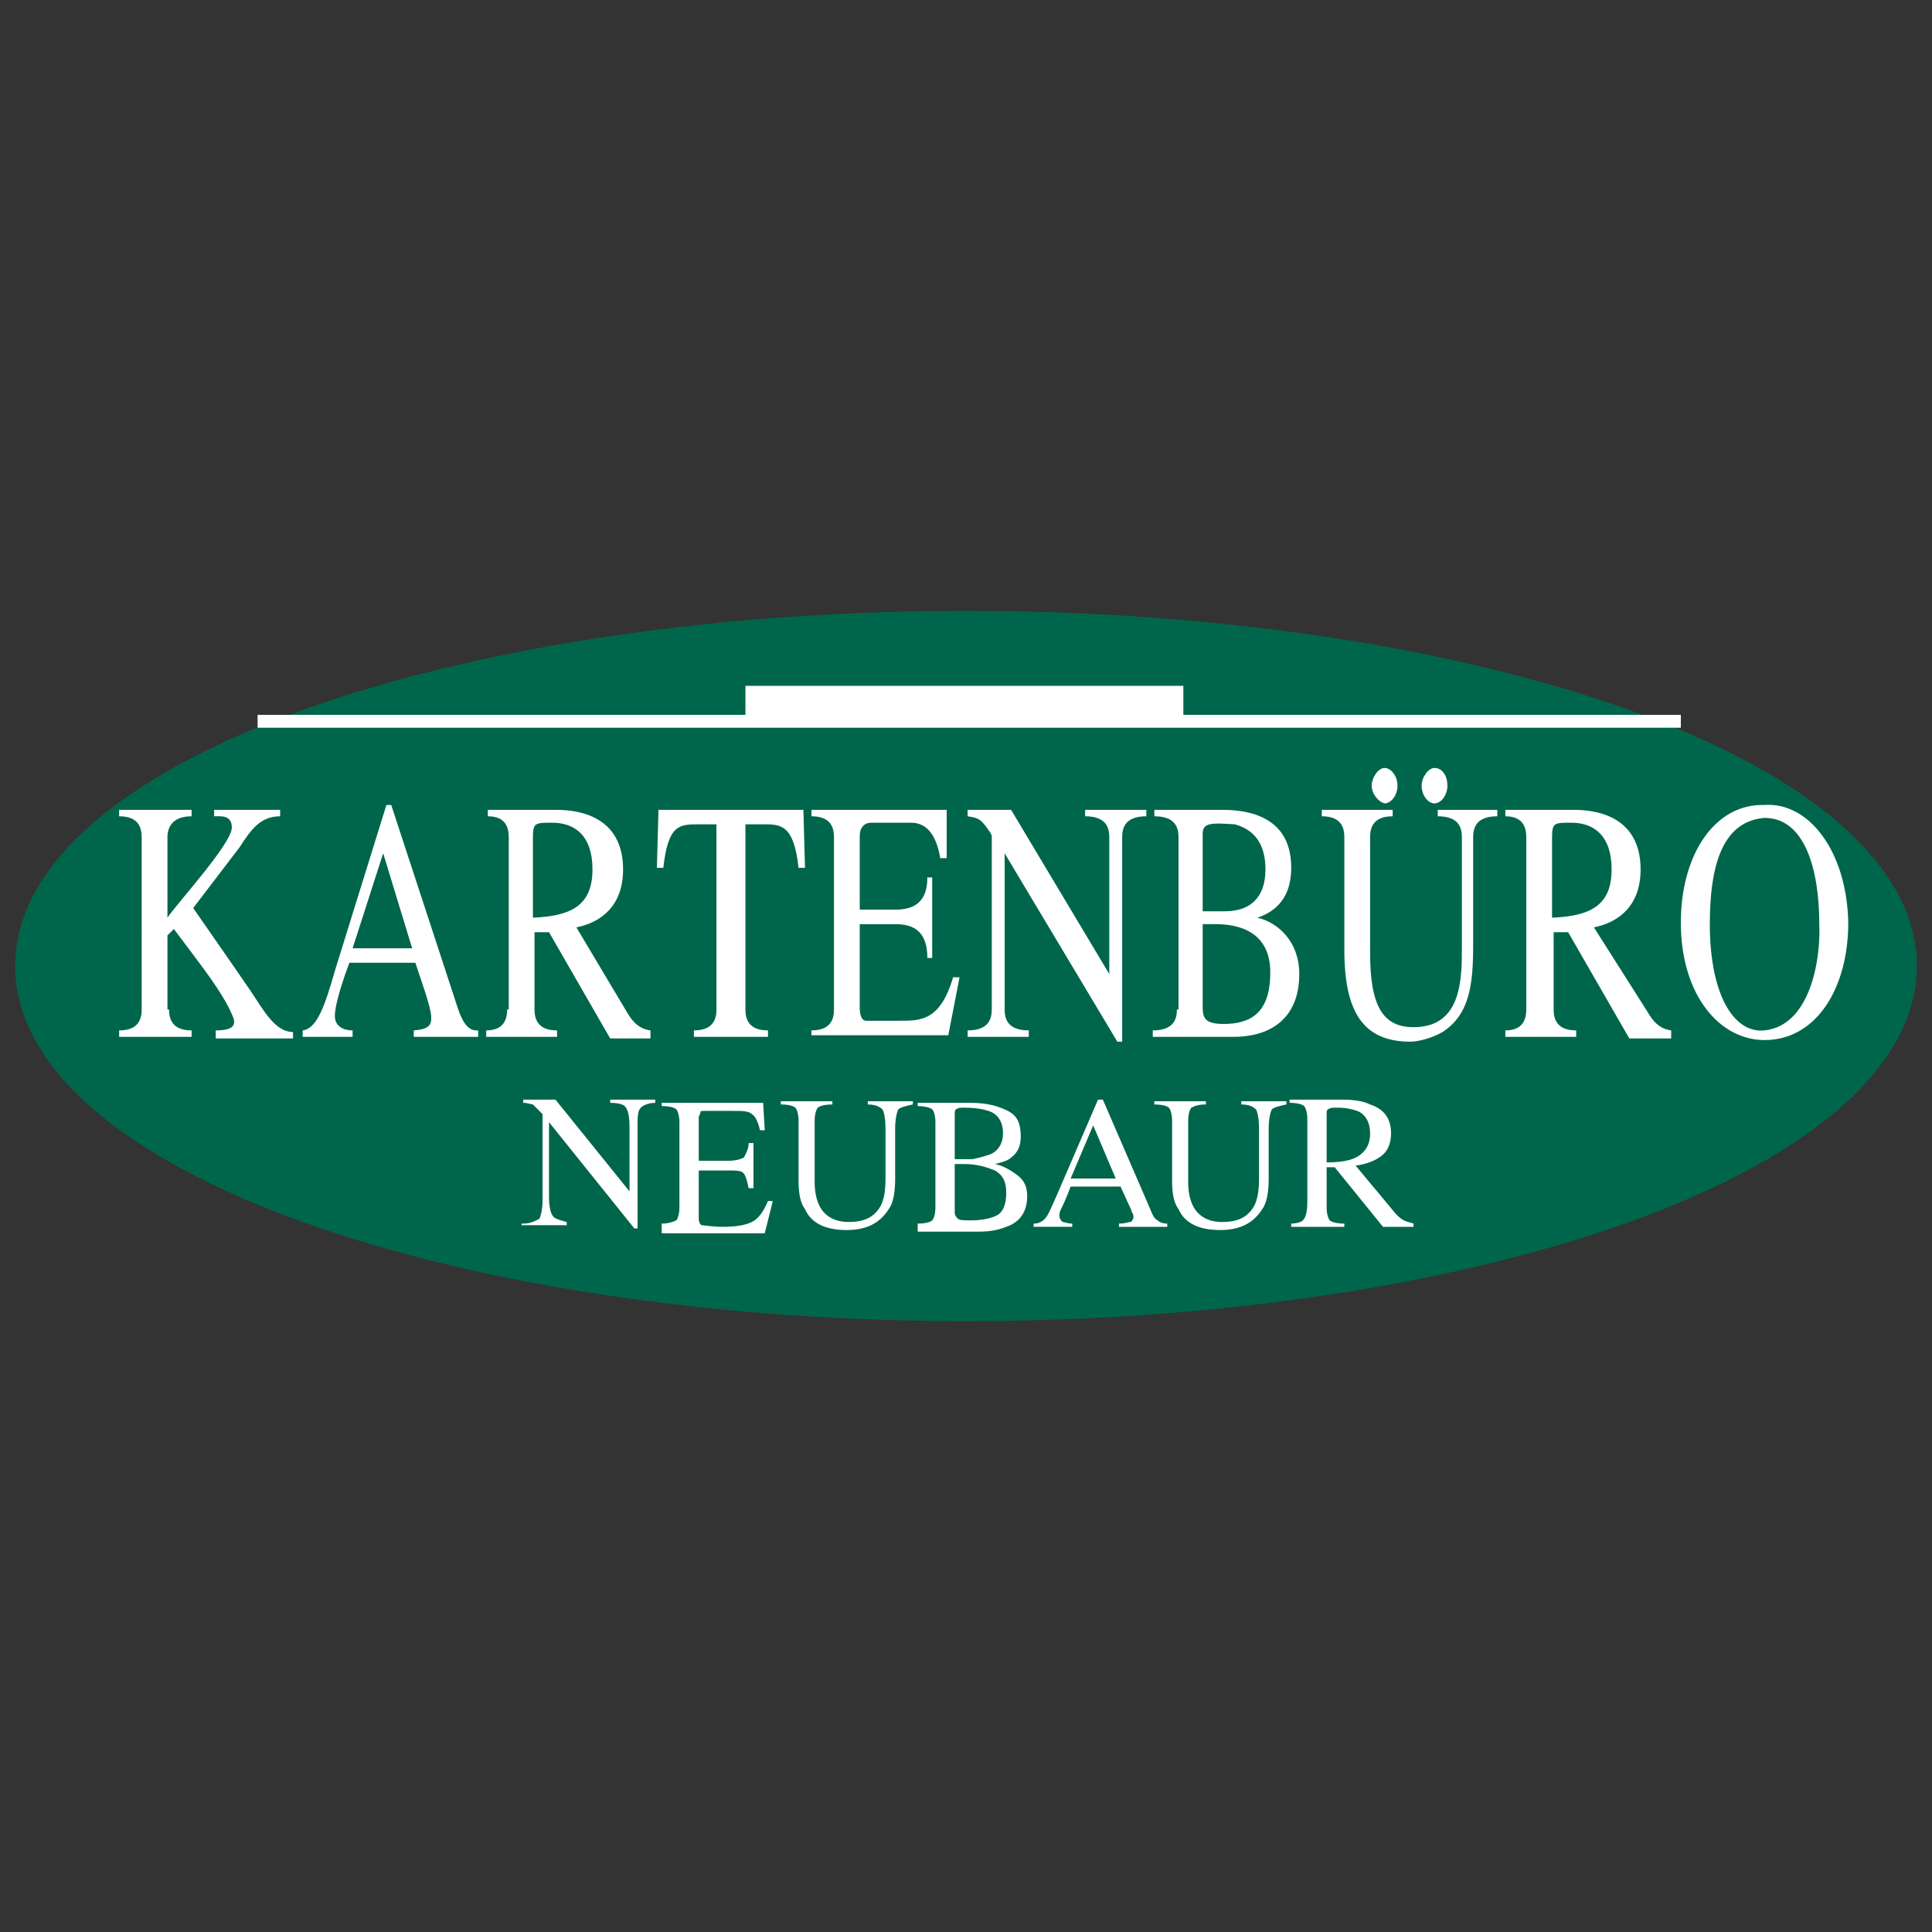 <?xml version="1.0" encoding="utf-8"?>
<!-- Generator: Adobe Illustrator 24.3.0, SVG Export Plug-In . SVG Version: 6.00 Build 0)  -->
<svg version="1.1" id="Ebene_1" xmlns="http://www.w3.org/2000/svg" xmlns:xlink="http://www.w3.org/1999/xlink" x="0px" y="0px"
	 viewBox="0 0 120 120" style="enable-background:new 0 0 120 120;" xml:space="preserve">
<rect x="0" y="0" width="120" height="120" fill="#333333" stroke="none"/>
<style type="text/css">
	.st0{fill:#00664B;}
	.st1{fill:none;stroke:#00664B;stroke-width:1.92;}
	.st2{fill:none;stroke:#FFFFFF;stroke-width:0.8;stroke-miterlimit:3.864;}
	.st3{fill:#FFFFFF;}
</style>
<path class="st0" d="M1.9,60c0-11.6,26-21.1,58.1-21.1c32.1,0,58.1,9.4,58.1,21.1c0,11.6-26,21.1-58.1,21.1
	C27.9,81.1,1.9,71.6,1.9,60"/>
<ellipse class="st1" cx="60" cy="60" rx="58.1" ry="21.1"/>
<line class="st2" x1="16" y1="44.8" x2="104.4" y2="44.8"/>
<rect x="46.3" y="42.6" class="st3" width="27.2" height="2.2"/>
<path class="st3" d="M10.5,62.7c0,0.6,0.2,1.3,1.4,1.3v0.4H7.4V64c1.2,0,1.4-0.7,1.4-1.3V52c0-0.6-0.2-1.3-1.4-1.3v-0.4h4.5v0.4
	c-1.2,0-1.5,0.7-1.5,1.3v5c0.6-0.9,4-4.6,4-5.6c0-0.8-0.7-0.7-1.1-0.7v-0.4h4.1v0.4c-1.2,0-1.8,0.8-2.5,1.9l-2.9,3.8l2.5,3.6
	l1.1,1.6c0.8,1.2,1.5,2.5,2.6,2.5v0.4h-4.8V64c1.2,0,1.3-0.4,1-1c-0.4-1-1.5-2.5-2.1-3.3l-1.5-2l-0.4,0.4V62.7z"/>
<path class="st3" d="M23.8,53l1.8,5.9h-3.7L23.8,53z M24.3,50H24l-3.2,10.3c-0.6,2.1-1.1,3.6-2,3.7v0.4h3.1V64
	c-0.5,0-1.1-0.2-1.1-0.9c0-0.8,0.6-2.5,0.9-3.3h4.1l0.6,1.8c0.6,1.9,0.6,2.3-0.7,2.4v0.4h4V64c-0.9,0.1-1.2-1.2-1.5-2.1L24.3,50z"/>
<path class="st3" d="M33.1,52.1c0-1,0.1-1,1.2-1c1.4,0,2.5,0.8,2.5,2.9c0,2.3-1.4,2.9-3.7,3V52.1z M31.5,62.7c0,0.6-0.2,1.3-1.3,1.3
	v0.4h4.4V64c-1.2,0-1.4-0.7-1.4-1.3v-4.8l0.9,0l3.8,6.6h2.5V64c-0.7-0.1-1.1-0.5-1.5-1.2l-3.1-5.2c1.5-0.3,2.9-1.3,2.9-3.6
	c0-2.5-1.6-3.7-4.2-3.7h-4.2v0.4c1.1,0,1.3,0.7,1.3,1.3V62.7z"/>
<path class="st3" d="M47.5,64.4h-4.4V64c1.2,0,1.4-0.7,1.4-1.3V51.2h-1.1c-1.2,0-1.9,0-2.2,2.7h-0.4l0.1-3.6h9l0.1,3.6h-0.4
	c-0.3-2.7-1.1-2.7-2.2-2.7h-1.1v11.5c0,0.6,0.2,1.3,1.4,1.3V64.4z"/>
<path class="st3" d="M50.4,64.4V64c1.2,0,1.4-0.7,1.4-1.3V52c0-0.6-0.2-1.3-1.4-1.3v-0.4h8.4v3h-0.4c-0.2-1.2-0.7-2.2-1.8-2.2h-2.5
	c-0.4,0-0.7,0.3-0.7,0.8v4.6h2.2c1.1,0,2-0.4,2-2h0.3v5h-0.3c0-1.7-0.9-2.1-2-2.1h-2.2v5.2c0,0.4,0.1,0.8,0.4,0.8h2.1
	c1.3,0,2.5,0,3.3-2.7h0.4l-0.7,3.6H50.4z"/>
<path class="st3" d="M69.6,64.7h-0.2l-7-11.7v9.7c0,0.6,0.2,1.3,1.5,1.3v0.4h-3.8V64c1.3,0,1.5-0.7,1.5-1.3V51.9l-0.1-0.2
	c-0.5-0.7-0.6-0.9-1.4-1v-0.4h2.7l6.1,10.2V52c0-0.6-0.2-1.3-1.5-1.3v-0.4l3.8,0v0.4c-1.3,0-1.5,0.7-1.5,1.3V64.7z"/>
<path class="st3" d="M74.7,57.4h0.8c1.5,0,3.4,0.5,3.4,3c0,2.5-1.2,3.2-2.9,3.2c-1.2,0-1.3-0.4-1.3-1.1V57.4z M73.1,62.7
	c0,0.6-0.2,1.3-1.5,1.3v0.4h5c2.5,0,4.1-1.3,4.1-3.9c0-2-1.3-3.2-2.6-3.5v0c1.2-0.4,2.1-1.3,2.1-3.1c0-2.7-1.9-3.6-4.3-3.6h-4.2v0.4
	c1.3,0,1.5,0.7,1.5,1.3V62.7z M74.7,56.6v-4.8c0-0.7,0.5-0.7,2-0.6c1.1,0.3,1.9,1.1,1.9,2.8c0,1.7-0.9,2.6-2.5,2.6H74.7z"/>
<path class="st3" d="M85.2,48.8c0-0.5,0.4-1.1,0.8-1.1c0.4,0,0.8,0.5,0.8,1.1c0,0.6-0.4,1.1-0.8,1.1C85.6,49.8,85.2,49.3,85.2,48.8
	 M89.9,48.8c0,0.6-0.4,1.1-0.8,1.1c-0.4,0-0.8-0.5-0.8-1.1c0-0.5,0.4-1.1,0.8-1.1C89.6,47.7,89.9,48.2,89.9,48.8 M83.5,52
	c0-0.6-0.2-1.3-1.4-1.3v-0.4h4.4v0.4c-1.2,0-1.4,0.7-1.4,1.3v7.2c0,3.3,0.8,4.6,2.7,4.6c3,0,3-3,3-5V52c0-0.6-0.2-1.3-1.5-1.3v-0.4
	H93v0.4c-1.3,0-1.5,0.7-1.5,1.3v6.7c0,2.4-0.2,4.3-1.9,5.4c-0.5,0.3-1.4,0.6-2,0.6c-2.9,0-4.1-1.8-4.1-5.7V52z"/>
<path class="st3" d="M96.4,52.1c0-1,0.1-1,1.2-1c1.4,0,2.5,0.8,2.5,2.9c0,2.3-1.4,2.9-3.7,3V52.1z M94.8,62.7c0,0.6-0.2,1.3-1.3,1.3
	v0.4h4.4V64c-1.2,0-1.4-0.7-1.4-1.3v-4.8l0.9,0l3.8,6.6h2.6V64c-0.7-0.1-1.1-0.5-1.5-1.2L99,57.6c1.5-0.3,2.9-1.3,2.9-3.6
	c0-2.5-1.6-3.7-4.2-3.7h-4.2v0.4c1.1,0,1.3,0.7,1.3,1.3V62.7z"/>
<path class="st3" d="M109.6,50.8c2.5,0,3.4,3.2,3.4,6.6c0.1,2.3-0.6,6.3-3.4,6.6c-1.9,0.2-3.4-2.2-3.4-6.6
	C106.2,53.3,107.2,51,109.6,50.8 M109.6,50c-3.1-0.1-5.2,3.1-5.2,7.3c0,4.5,2.4,7.3,5.2,7.3c3.2,0,5.2-3.2,5.2-7.3
	C114.7,52.8,112.3,49.8,109.6,50"/>
<path class="st3" d="M32.5,76c0.5,0,0.8-0.2,1-0.3c0.1-0.2,0.2-0.6,0.2-1.2v-5.3l-0.2-0.2c-0.2-0.2-0.3-0.3-0.4-0.4
	c-0.1,0-0.3-0.1-0.6-0.1v-0.2h2l4.6,5.7v-4c0-0.7-0.1-1.1-0.3-1.3c-0.1-0.1-0.4-0.2-0.9-0.2v-0.2h2.8v0.2c-0.5,0-0.8,0.2-0.9,0.3
	c-0.2,0.2-0.2,0.6-0.2,1.2v6.3h-0.2l-5.3-6.6v4.6c0,0.7,0.1,1.1,0.3,1.3c0.1,0.1,0.4,0.2,0.8,0.3v0.2h-2.8V76z"/>
<path class="st3" d="M41.1,76c0.4,0,0.7-0.1,0.9-0.2c0.1-0.1,0.2-0.4,0.2-0.8v-5.3c0-0.4-0.1-0.7-0.2-0.8c-0.1-0.1-0.4-0.2-0.9-0.2
	v-0.2h6.3l0.1,1.7h-0.3c-0.1-0.5-0.3-0.9-0.5-1c-0.2-0.2-0.6-0.2-1.3-0.2h-1.6c-0.2,0-0.3,0-0.3,0.1c0,0.1-0.1,0.2-0.1,0.3v2.7h1.8
	c0.5,0,0.8-0.1,1-0.2c0.1-0.2,0.3-0.5,0.3-0.9h0.3v2.8h-0.3c-0.1-0.5-0.2-0.8-0.3-0.9c-0.1-0.2-0.5-0.2-1-0.2h-1.8v3
	c0,0.2,0.1,0.4,0.2,0.4c0.1,0,0.6,0.1,1.3,0.1c0.8,0,1.4-0.1,1.8-0.3c0.4-0.2,0.7-0.6,1-1.3H48l-0.5,2h-6.4V76z"/>
<path class="st3" d="M51.7,68.4v0.2c-0.5,0-0.8,0.1-0.9,0.2c-0.1,0.1-0.2,0.4-0.2,0.8v3.8c0,0.6,0.1,1.1,0.3,1.5
	c0.3,0.6,0.9,1,1.8,1c1,0,1.6-0.3,2-1c0.2-0.4,0.3-0.9,0.3-1.7v-3.1c0-0.6-0.1-1.1-0.2-1.2c-0.2-0.2-0.5-0.3-0.9-0.3v-0.2h2.8v0.2
	c-0.5,0.1-0.8,0.2-0.9,0.3c-0.1,0.2-0.2,0.6-0.2,1.2v3.1c0,0.8-0.1,1.5-0.4,1.9c-0.5,0.8-1.3,1.3-2.6,1.3c-1.3,0-2.2-0.4-2.6-1.3
	c-0.3-0.4-0.4-1-0.4-1.8v-3.7c0-0.4-0.1-0.7-0.2-0.8c-0.1-0.1-0.4-0.2-0.9-0.2v-0.2H51.7z"/>
<path class="st3" d="M57,76c0.5,0,0.8-0.1,0.9-0.2c0.1-0.1,0.2-0.4,0.2-0.8v-5.3c0-0.4-0.1-0.7-0.2-0.8c-0.1-0.1-0.5-0.2-0.9-0.2
	v-0.2h3.3c1,0,1.7,0.2,2.3,0.5c0.6,0.3,0.8,0.8,0.8,1.6c0,0.6-0.2,1-0.6,1.3c-0.2,0.2-0.6,0.3-1,0.4c0.5,0.1,1,0.4,1.4,0.7
	c0.4,0.3,0.6,0.7,0.6,1.3c0,0.9-0.4,1.6-1.3,1.9c-0.5,0.2-1,0.3-1.7,0.3H57V76z M61.5,71.7c0.5-0.2,0.8-0.7,0.8-1.3
	c0-0.7-0.3-1.2-0.9-1.4c-0.3-0.1-0.8-0.2-1.5-0.2c-0.2,0-0.4,0-0.5,0.1c-0.1,0-0.1,0.2-0.1,0.4v2.7l1.1,0
	C60.9,71.9,61.2,71.8,61.5,71.7 M61.9,75.5c0.4-0.2,0.6-0.7,0.6-1.4c0-0.7-0.2-1.1-0.7-1.4c-0.5-0.2-1.1-0.4-1.9-0.4h-0.4
	c0,0-0.1,0-0.2,0v3c0,0.2,0.1,0.3,0.2,0.4c0.1,0.1,0.4,0.1,0.8,0.1C60.9,75.8,61.5,75.7,61.9,75.5"/>
<path class="st3" d="M64.2,76.3V76c0.3,0,0.5-0.1,0.7-0.3c0.2-0.2,0.4-0.7,0.8-1.6l2.5-5.8h0.3l2.9,6.7c0.2,0.5,0.3,0.7,0.5,0.8
	c0.1,0.1,0.3,0.2,0.6,0.2v0.2h-3V76c0.4,0,0.6-0.1,0.7-0.1c0.1,0,0.2-0.2,0.2-0.3c0-0.1,0-0.2-0.1-0.3c0-0.1-0.1-0.3-0.2-0.5
	l-0.5-1.1h-3.1c-0.3,0.8-0.5,1.2-0.6,1.4c-0.1,0.2-0.1,0.3-0.1,0.4c0,0.2,0.1,0.3,0.2,0.4c0.1,0,0.3,0.1,0.6,0.1v0.2H64.2z
	 M69.3,73.2l-1.4-3.3l-1.4,3.3H69.3z"/>
<path class="st3" d="M74.9,68.4v0.2c-0.5,0-0.7,0.1-0.9,0.2c-0.1,0.1-0.2,0.4-0.2,0.8v3.8c0,0.6,0.1,1.1,0.3,1.5
	c0.3,0.6,0.9,1,1.8,1c1,0,1.6-0.3,2-1c0.2-0.4,0.3-0.9,0.3-1.7v-3.1c0-0.6-0.1-1.1-0.2-1.2c-0.2-0.2-0.5-0.3-0.9-0.3v-0.2h2.8v0.2
	c-0.5,0.1-0.8,0.2-0.9,0.3c-0.1,0.2-0.2,0.6-0.2,1.2v3.1c0,0.8-0.1,1.5-0.4,1.9c-0.5,0.8-1.3,1.3-2.6,1.3c-1.3,0-2.2-0.4-2.6-1.3
	c-0.3-0.4-0.4-1-0.4-1.8v-3.7c0-0.4-0.1-0.7-0.2-0.8c-0.1-0.1-0.4-0.2-0.9-0.2v-0.2H74.9z"/>
<path class="st3" d="M80.1,76c0.5,0,0.8-0.1,0.9-0.3c0.1-0.1,0.2-0.5,0.2-1v-5.2c0-0.4-0.1-0.7-0.2-0.8c-0.1-0.1-0.4-0.2-0.9-0.2
	v-0.2h3.3c0.7,0,1.3,0.1,1.7,0.3c0.9,0.3,1.3,0.9,1.3,1.8c0,0.6-0.2,1.1-0.6,1.4c-0.4,0.3-0.9,0.5-1.6,0.6l2.5,3
	c0.2,0.2,0.3,0.3,0.5,0.4c0.2,0.1,0.3,0.1,0.6,0.2v0.2h-1.9l-3-3.7l-0.5,0V75c0,0.4,0.1,0.7,0.2,0.8c0.1,0.1,0.4,0.2,0.9,0.2v0.2
	h-3.3V76z M84.2,71.9c0.6-0.3,0.9-0.8,0.9-1.5c0-0.7-0.3-1.2-0.8-1.4c-0.3-0.1-0.7-0.2-1.2-0.2c-0.3,0-0.5,0-0.6,0.1
	c-0.1,0-0.1,0.2-0.1,0.3v3C83.2,72.2,83.8,72.1,84.2,71.9"/>
</svg>
